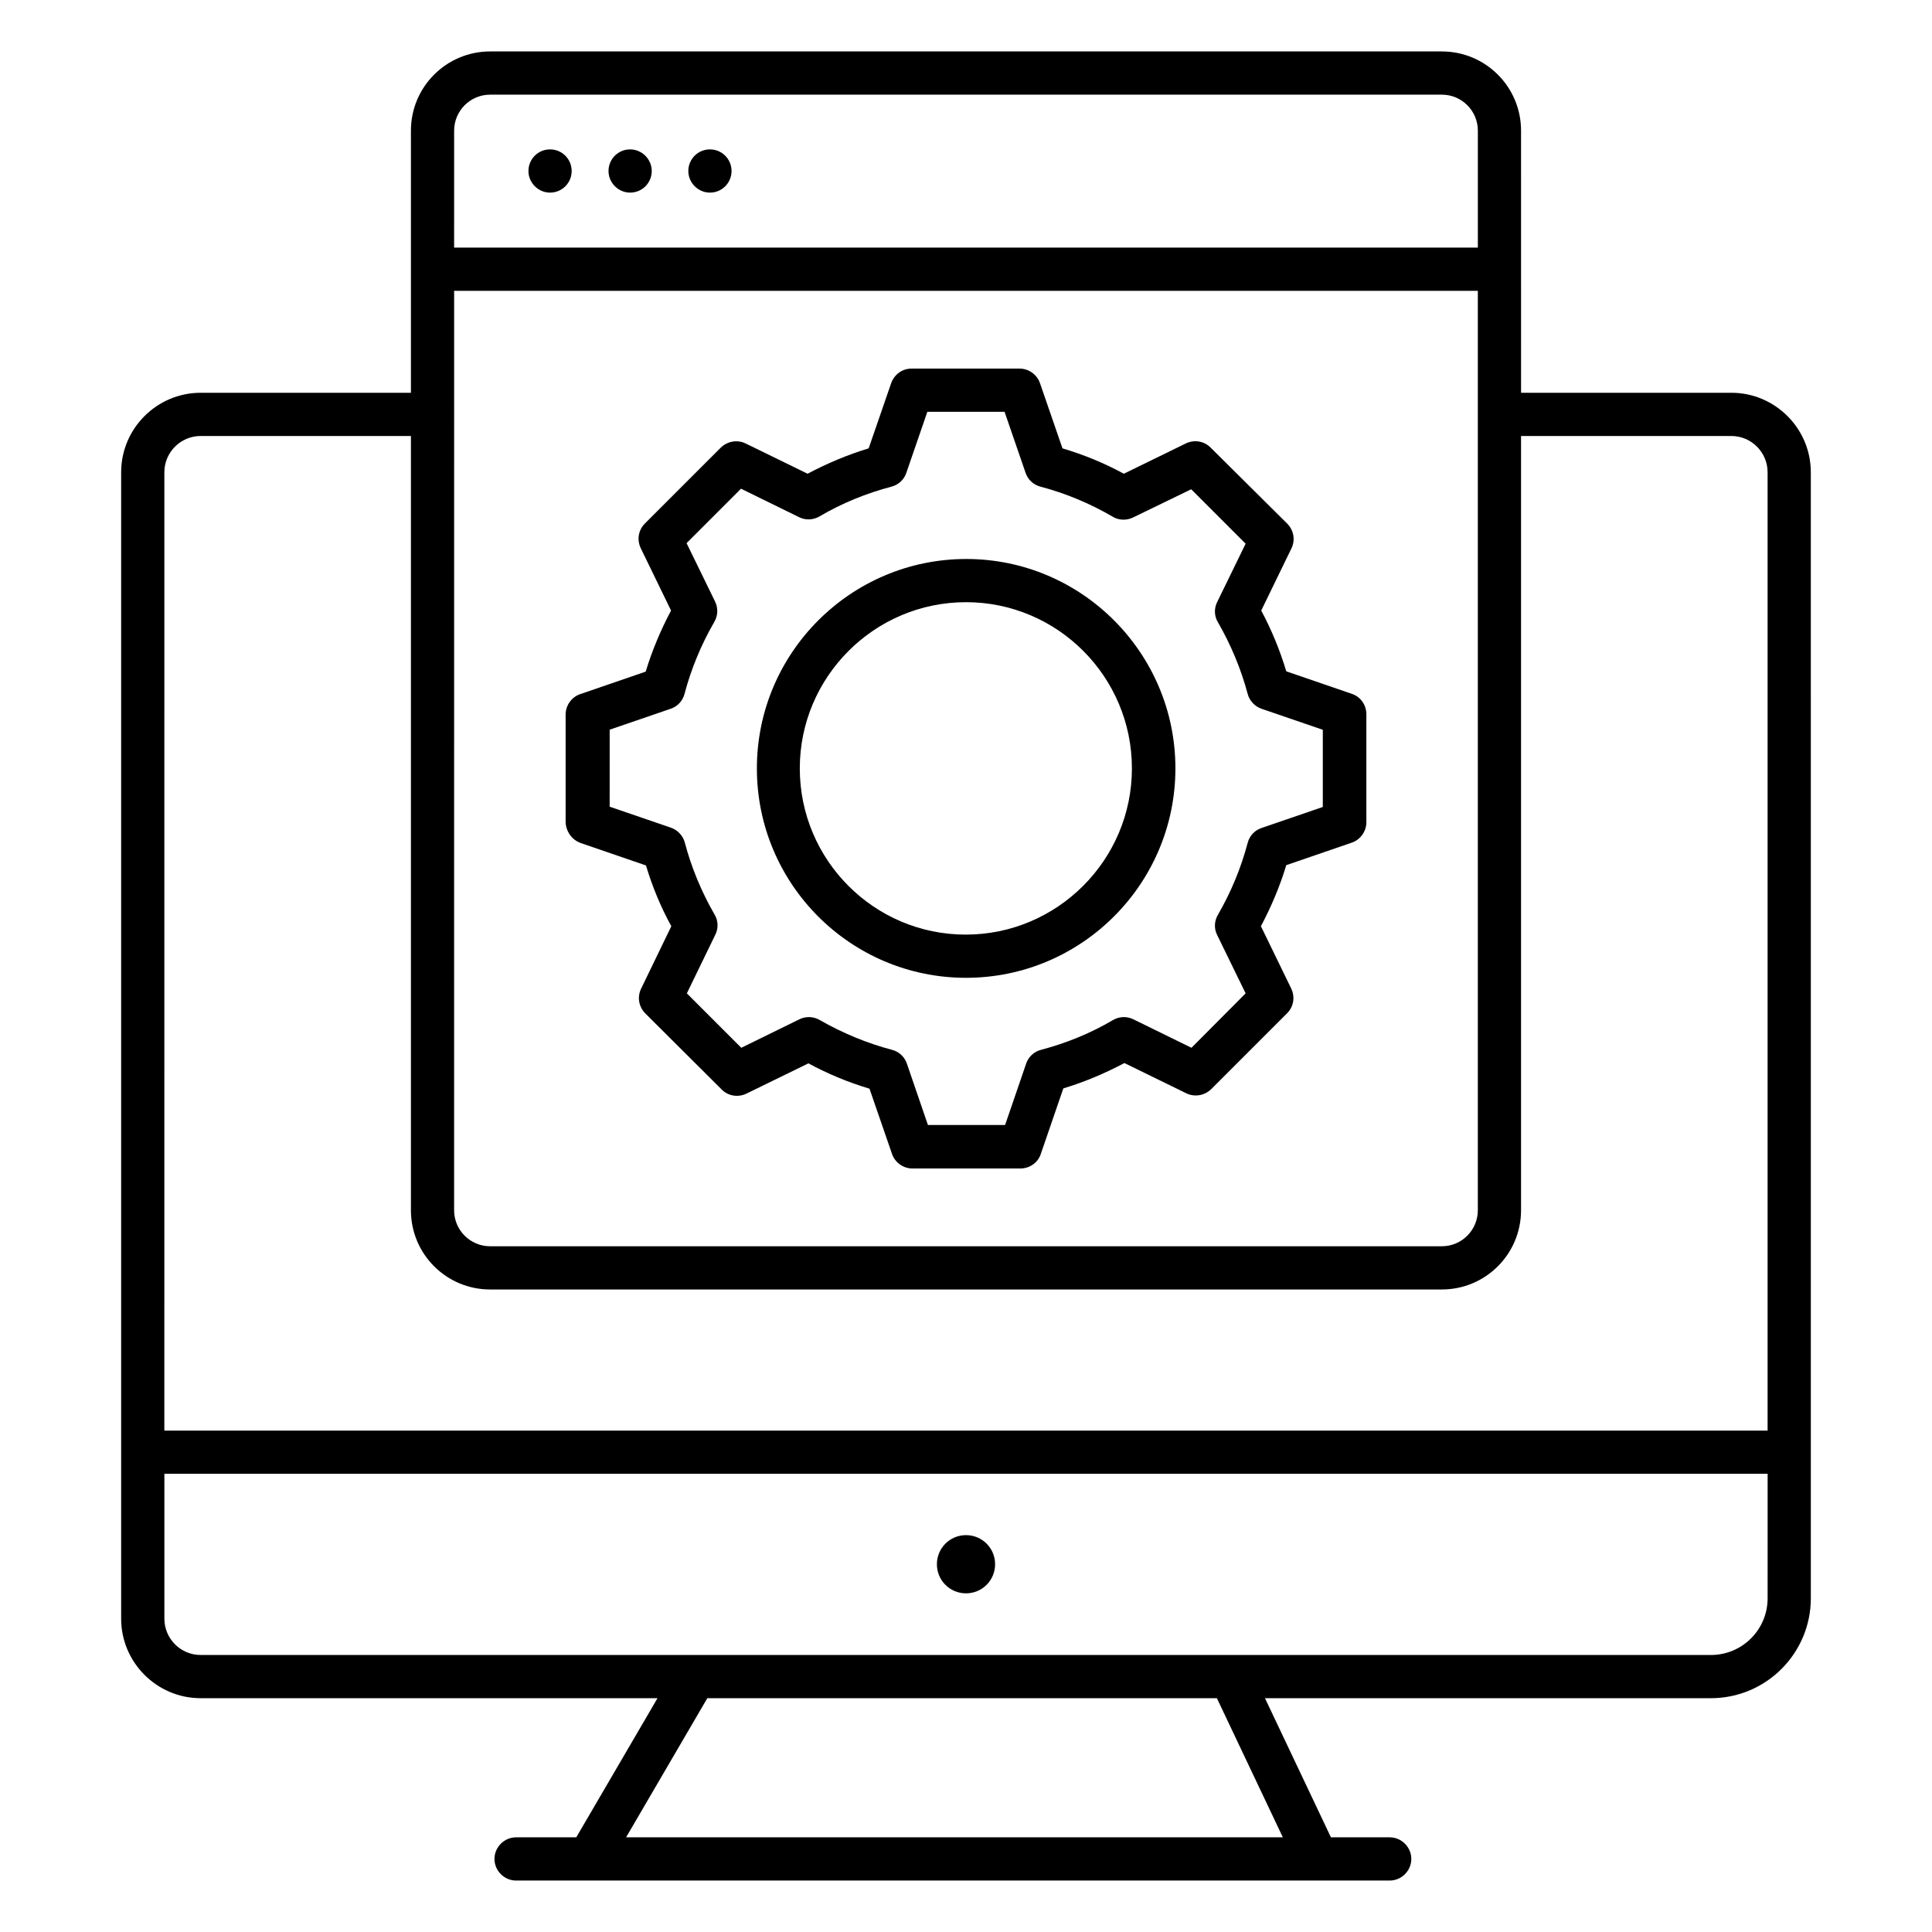 <?xml version="1.0" encoding="UTF-8"?>
<!-- Uploaded to: SVG Repo, www.svgrepo.com, Generator: SVG Repo Mixer Tools -->
<svg fill="#000000" width="800px" height="800px" version="1.1" viewBox="144 144 512 512" xmlns="http://www.w3.org/2000/svg">
 <g>
  <path d="m400 403.13c30.609 0 55.496-24.887 55.496-55.496 0-30.609-24.887-55.496-55.418-55.496-30.609 0-55.496 24.887-55.496 55.496-0.004 30.609 24.805 55.496 55.418 55.496zm0-99.543c24.273 0 43.969 19.77 43.969 44.047 0 24.273-19.77 44.047-44.047 44.047-24.273 0-43.969-19.77-43.969-44.047 0-24.273 19.77-44.047 44.047-44.047z"/>
  <path d="m297.86 367.4 17.328 5.953c1.68 5.574 3.894 10.992 6.719 16.105l-8.016 16.566c-1.07 2.215-0.609 4.809 1.145 6.566l20.23 20.152c1.754 1.754 4.352 2.137 6.566 1.07l16.41-8.016c5.191 2.824 10.609 5.039 16.184 6.719l5.953 17.25c0.762 2.289 2.977 3.894 5.418 3.894h28.625c2.441 0 4.656-1.527 5.418-3.894l5.953-17.328c5.574-1.68 10.992-3.969 16.184-6.719l16.41 8.016c2.215 1.07 4.809 0.609 6.566-1.07l20.152-20.152c1.754-1.754 2.137-4.352 1.07-6.566l-8.016-16.488c2.75-5.191 5.039-10.609 6.719-16.184l17.328-5.953c2.289-0.762 3.894-2.977 3.894-5.418v-28.625c0-2.441-1.527-4.656-3.894-5.418l-17.328-5.953c-1.68-5.574-3.894-10.992-6.641-16.105l8.016-16.488c1.07-2.215 0.609-4.809-1.145-6.566l-20.305-20.152c-1.754-1.754-4.352-2.137-6.566-1.07l-16.41 8.016c-5.191-2.824-10.609-5.039-16.258-6.719l-5.953-17.25c-0.762-2.289-2.977-3.894-5.418-3.894h-28.625c-2.441 0-4.582 1.527-5.418 3.894l-5.953 17.25c-5.574 1.68-10.992 3.969-16.184 6.719l-16.41-8.016c-2.215-1.07-4.809-0.609-6.566 1.07l-20.152 20.152c-1.754 1.754-2.137 4.352-1.07 6.566l8.016 16.488c-2.75 5.191-5.039 10.609-6.719 16.184l-17.328 5.953c-2.289 0.762-3.894 2.977-3.894 5.418v28.625c0.148 2.441 1.676 4.578 3.965 5.418zm7.633-30 16.258-5.574c1.832-0.609 3.207-2.137 3.664-3.969 1.754-6.641 4.426-13.055 7.863-19.008 0.992-1.68 1.07-3.664 0.23-5.418l-7.559-15.496 14.426-14.426 15.418 7.559c1.68 0.84 3.742 0.762 5.418-0.23 5.953-3.512 12.367-6.106 19.008-7.863 1.832-0.457 3.359-1.832 3.969-3.664l5.574-16.184h20.457l5.574 16.184c0.609 1.832 2.137 3.207 3.969 3.664 6.641 1.754 13.055 4.426 19.082 7.938 1.602 0.992 3.664 1.07 5.418 0.23l15.418-7.481 14.426 14.426-7.559 15.496c-0.84 1.68-0.762 3.742 0.23 5.344 3.434 5.953 6.106 12.367 7.863 18.93 0.457 1.832 1.91 3.359 3.664 3.969l16.258 5.574v20.457l-16.258 5.574c-1.832 0.609-3.207 2.137-3.664 3.969-1.754 6.641-4.426 13.055-7.863 19.008-0.992 1.68-1.07 3.664-0.23 5.344l7.559 15.496-14.352 14.426-15.418-7.559c-1.754-0.84-3.742-0.762-5.418 0.23-5.953 3.512-12.367 6.106-19.008 7.863-1.832 0.457-3.359 1.832-3.969 3.664l-5.574 16.258h-20.457l-5.574-16.258c-0.609-1.832-2.137-3.207-3.969-3.664-6.641-1.754-13.055-4.426-19.082-7.863-1.68-0.992-3.664-1.07-5.418-0.23l-15.418 7.559-14.426-14.426 7.559-15.574c0.84-1.68 0.762-3.742-0.23-5.344-3.434-5.953-6.106-12.367-7.863-19.008-0.457-1.832-1.91-3.359-3.664-3.969l-16.258-5.574 0.004-20.379z"/>
  <path d="m289.77 183.59c-3.207 0-5.727 2.594-5.727 5.727 0 3.129 2.594 5.727 5.727 5.727 3.207 0 5.727-2.594 5.727-5.727 0-3.133-2.519-5.727-5.727-5.727z"/>
  <path d="m310.99 183.59c-3.207 0-5.727 2.594-5.727 5.727 0 3.129 2.594 5.727 5.727 5.727 3.207 0 5.727-2.594 5.727-5.727 0-3.133-2.598-5.727-5.727-5.727z"/>
  <path d="m332.14 183.59c-3.207 0-5.727 2.594-5.727 5.727 0 3.129 2.594 5.727 5.727 5.727 3.207 0 5.727-2.594 5.727-5.727 0-3.133-2.519-5.727-5.727-5.727z"/>
  <path d="m400 566.25c4.273 0 7.711-3.434 7.711-7.711 0-4.273-3.434-7.711-7.711-7.711-4.273 0-7.711 3.434-7.711 7.711 0 4.277 3.434 7.711 7.711 7.711z"/>
  <path d="m602.82 248.09h-55.723l-0.004-69.465c0-11.602-9.391-20.992-20.992-20.992h-252.21c-11.602 0-20.992 9.391-20.992 20.992v69.465h-55.723c-11.602 0-21.07 9.465-21.07 21.07v303.81c0 11.602 9.465 21.07 21.07 21.07h121.07l-21.527 36.871h-15.953c-3.129 0-5.727 2.594-5.727 5.727 0 3.129 2.594 5.727 5.727 5.727h231.52c3.129 0 5.727-2.594 5.727-5.727 0-3.129-2.594-5.727-5.727-5.727h-15.574l-17.48-36.871h118.17c14.656 0 26.488-11.91 26.488-26.488l-0.004-298.4c0-11.602-9.465-21.066-21.066-21.066zm-292.9 382.82 21.527-36.871h135.04l17.48 36.871zm-45.57-409.84h271.29v243.66c0 5.266-4.273 9.543-9.543 9.543h-252.21c-5.266 0-9.543-4.273-9.543-9.543zm0-42.441c0-5.266 4.273-9.543 9.543-9.543h252.21c5.266 0 9.543 4.273 9.543 9.543v30.992h-271.3zm-76.793 90.531c0-5.344 4.352-9.617 9.617-9.617h55.723v205.19c0 11.602 9.391 20.992 20.992 20.992h252.21c11.602 0 20.992-9.391 20.992-20.992v-205.19h55.723c5.344 0 9.617 4.352 9.617 9.617v253.96h-424.88zm424.88 298.39c0 8.32-6.719 15.039-15.039 15.039l-400.22-0.004c-5.344 0-9.617-4.352-9.617-9.617v-38.395h424.88z"/>
 </g>
</svg>